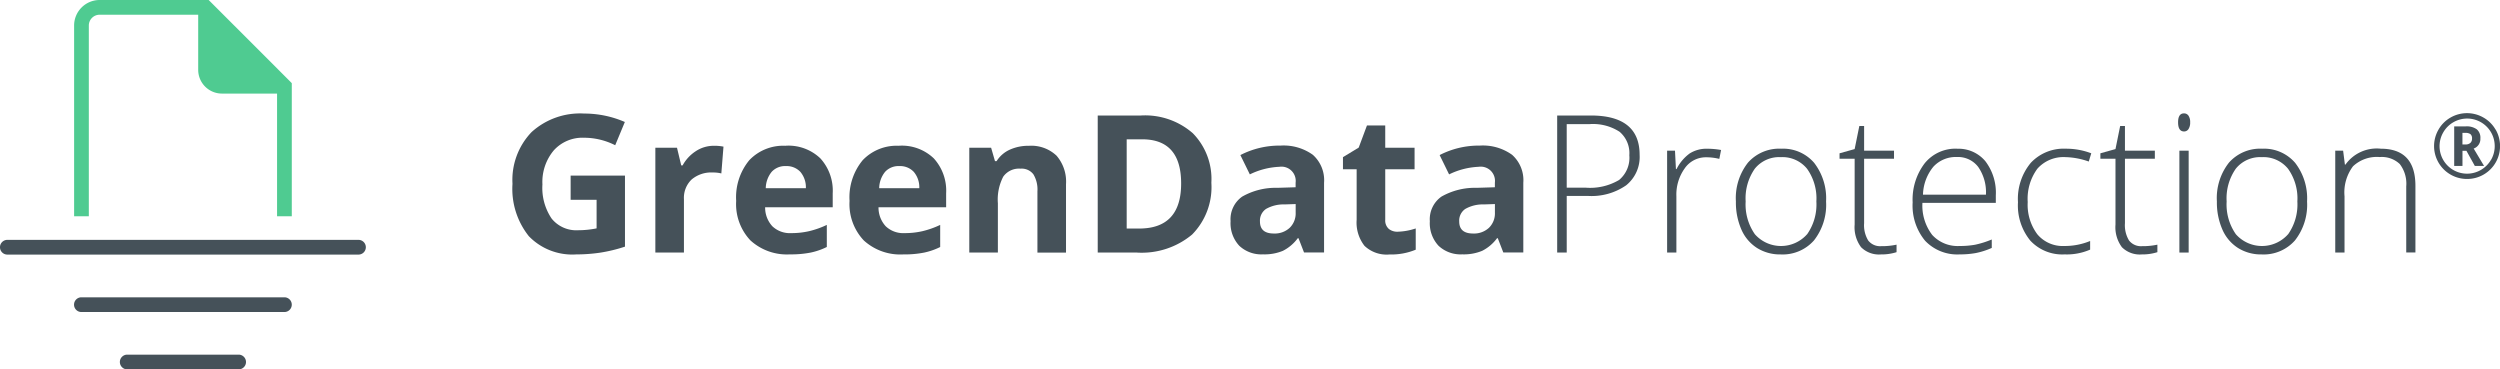 <svg xmlns="http://www.w3.org/2000/svg" xmlns:xlink="http://www.w3.org/1999/xlink" width="200" height="29.55" viewBox="0 0 200 29.55">
  <defs>
    <clipPath id="clip-path">
      <rect id="Rechteck_1982" data-name="Rechteck 1982" width="200" height="29.548" fill="none"/>
    </clipPath>
    <clipPath id="clip-partner_greendataprotection_color">
      <rect width="200" height="29.55"/>
    </clipPath>
  </defs>
  <g id="partner_greendataprotection_color" clip-path="url(#clip-partner_greendataprotection_color)">
    <g id="Gruppe_15403" data-name="Gruppe 15403" transform="translate(29.275 0)">
      <g id="Gruppe_5885" data-name="Gruppe 5885" transform="translate(-29.276 0)" clip-path="url(#clip-path)">
        <path id="Pfad_2442" data-name="Pfad 2442" d="M77.752,23.094h2.077v2.287a7.487,7.487,0,0,1-1.477.15,2.529,2.529,0,0,1-2.126-.941,4.374,4.374,0,0,1-.731-2.725,3.925,3.925,0,0,1,.908-2.722,3.085,3.085,0,0,1,2.414-1.012,5.518,5.518,0,0,1,2.5.6l.772-1.86a8.158,8.158,0,0,0-3.254-.675,5.764,5.764,0,0,0-4.21,1.485A5.522,5.522,0,0,0,73.1,21.82a6.064,6.064,0,0,0,1.308,4.187A4.829,4.829,0,0,0,78.2,27.465a13.038,13.038,0,0,0,1.908-.139,12.321,12.321,0,0,0,1.991-.483V21.16H77.752Z" transform="translate(-32.1 -7.112)" fill="#455159"/>
        <path id="Pfad_2443" data-name="Pfad 2443" d="M96.71,21.225a3.148,3.148,0,0,0-1.053,1.136h-.113l-.338-1.41H93.474v8.383h2.287V25.068a2.032,2.032,0,0,1,.611-1.574,2.424,2.424,0,0,1,1.706-.563,2.625,2.625,0,0,1,.675.075l.172-2.144a3.66,3.66,0,0,0-.772-.068,2.6,2.6,0,0,0-1.443.431" transform="translate(-41.045 -9.131)" fill="#455159"/>
        <path id="Pfad_2444" data-name="Pfad 2444" d="M108.964,20.794a3.751,3.751,0,0,0-2.913,1.151A4.653,4.653,0,0,0,105,25.2a4.228,4.228,0,0,0,1.14,3.163,4.325,4.325,0,0,0,3.164,1.118,8.082,8.082,0,0,0,1.665-.146,5.393,5.393,0,0,0,1.282-.446V27.123a7.151,7.151,0,0,1-1.41.5,6.26,6.26,0,0,1-1.432.157,2.032,2.032,0,0,1-1.514-.547,2.2,2.2,0,0,1-.578-1.522h5.406V24.6a3.83,3.83,0,0,0-.989-2.8,3.693,3.693,0,0,0-2.767-1.012m-1.6,3.4a2.134,2.134,0,0,1,.472-1.309,1.45,1.45,0,0,1,1.14-.461,1.5,1.5,0,0,1,1.155.461,1.91,1.91,0,0,1,.442,1.309Z" transform="translate(-46.105 -9.131)" fill="#455159"/>
        <path id="Pfad_2445" data-name="Pfad 2445" d="M125.139,20.794a3.751,3.751,0,0,0-2.913,1.151,4.653,4.653,0,0,0-1.053,3.258,4.228,4.228,0,0,0,1.14,3.163,4.325,4.325,0,0,0,3.164,1.118,8.082,8.082,0,0,0,1.665-.146,5.393,5.393,0,0,0,1.282-.446V27.123a7.152,7.152,0,0,1-1.41.5,6.26,6.26,0,0,1-1.432.157,2.032,2.032,0,0,1-1.514-.547,2.2,2.2,0,0,1-.578-1.522H128.9V24.6a3.83,3.83,0,0,0-.989-2.8,3.693,3.693,0,0,0-2.767-1.012m-1.6,3.4a2.134,2.134,0,0,1,.472-1.309,1.45,1.45,0,0,1,1.14-.461,1.5,1.5,0,0,1,1.155.461,1.91,1.91,0,0,1,.442,1.309Z" transform="translate(-53.208 -9.131)" fill="#455159"/>
        <path id="Pfad_2446" data-name="Pfad 2446" d="M143.017,20.795a3.584,3.584,0,0,0-1.526.311,2.418,2.418,0,0,0-1.054.918h-.127L140,20.952h-1.747v8.383h2.287V25.391a3.976,3.976,0,0,1,.428-2.126,1.544,1.544,0,0,1,1.387-.641,1.174,1.174,0,0,1,1.027.453,2.353,2.353,0,0,1,.322,1.361v4.9h2.287V23.869a3.175,3.175,0,0,0-.757-2.283,2.932,2.932,0,0,0-2.219-.791" transform="translate(-60.709 -9.131)" fill="#455159"/>
        <path id="Pfad_2447" data-name="Pfad 2447" d="M160.012,16.476H156.57V27.438h3.1a6.283,6.283,0,0,0,4.45-1.44,5.4,5.4,0,0,0,1.541-4.146,5.213,5.213,0,0,0-1.485-3.959,5.8,5.8,0,0,0-4.169-1.417m-.12,9.043h-1V18.38h1.237q3.119,0,3.119,3.532,0,3.606-3.359,3.607" transform="translate(-68.751 -7.235)" fill="#455159"/>
        <path id="Pfad_2448" data-name="Pfad 2448" d="M179.514,20.767a6.815,6.815,0,0,0-3.209.758l.757,1.545a5.945,5.945,0,0,1,2.362-.607,1.14,1.14,0,0,1,1.3,1.274V24.1l-1.454.045a5.41,5.41,0,0,0-2.816.7,2.212,2.212,0,0,0-.933,1.968,2.648,2.648,0,0,0,.693,1.964,2.575,2.575,0,0,0,1.9.69,3.834,3.834,0,0,0,1.593-.282,3.379,3.379,0,0,0,1.189-1.008h.06l.442,1.14H183V23.736a2.714,2.714,0,0,0-.9-2.234,4,4,0,0,0-2.587-.735m1.215,5.362a1.605,1.605,0,0,1-.476,1.214,1.756,1.756,0,0,1-1.271.457q-1.11,0-1.109-.967a1.129,1.129,0,0,1,.487-1,2.835,2.835,0,0,1,1.485-.36l.885-.03Z" transform="translate(-77.074 -9.119)" fill="#455159"/>
        <path id="Pfad_2449" data-name="Pfad 2449" d="M195.2,26.157a.893.893,0,0,1-.274-.72V21.4h2.347V19.678h-2.347V17.894h-1.462l-.66,1.77-1.26.765V21.4h1.095v4.041a3.02,3.02,0,0,0,.626,2.081,2.571,2.571,0,0,0,2,.693,5.124,5.124,0,0,0,2.1-.383v-1.7a4.935,4.935,0,0,1-1.439.262,1.08,1.08,0,0,1-.724-.232" transform="translate(-84.106 -7.857)" fill="#455159"/>
        <path id="Pfad_2450" data-name="Pfad 2450" d="M207.935,20.767a6.815,6.815,0,0,0-3.209.758l.757,1.545a5.945,5.945,0,0,1,2.362-.607,1.14,1.14,0,0,1,1.3,1.274V24.1l-1.454.045a5.41,5.41,0,0,0-2.816.7,2.212,2.212,0,0,0-.933,1.968,2.648,2.648,0,0,0,.693,1.964,2.575,2.575,0,0,0,1.9.69,3.834,3.834,0,0,0,1.594-.282,3.379,3.379,0,0,0,1.189-1.008h.06l.442,1.14h1.6V23.736a2.714,2.714,0,0,0-.9-2.234,4,4,0,0,0-2.587-.735m1.215,5.362a1.605,1.605,0,0,1-.476,1.214,1.756,1.756,0,0,1-1.271.457q-1.11,0-1.109-.967a1.129,1.129,0,0,1,.487-1,2.835,2.835,0,0,1,1.485-.36l.885-.03Z" transform="translate(-89.554 -9.119)" fill="#455159"/>
        <path id="Pfad_2451" data-name="Pfad 2451" d="M224.784,16.476H222.1V27.438h.764V22.909h1.694a4.851,4.851,0,0,0,3.059-.848,2.914,2.914,0,0,0,1.079-2.437q0-3.149-3.913-3.149m2.264,5.162a4.563,4.563,0,0,1-2.677.611h-1.507V17.166h1.814a3.9,3.9,0,0,1,2.415.611,2.24,2.24,0,0,1,.78,1.878,2.306,2.306,0,0,1-.825,1.983" transform="translate(-97.525 -7.235)" fill="#455159"/>
        <path id="Pfad_2452" data-name="Pfad 2452" d="M239.609,21.572a3.459,3.459,0,0,0-1.072,1.264h-.052l-.075-1.47h-.63v8.15h.742v-4.5a3.6,3.6,0,0,1,.667-2.235,2.052,2.052,0,0,1,1.71-.885,4.335,4.335,0,0,1,1.057.128l.142-.712a6.362,6.362,0,0,0-1.109-.1,2.509,2.509,0,0,0-1.38.363" transform="translate(-104.41 -9.313)" fill="#455159"/>
        <path id="Pfad_2453" data-name="Pfad 2453" d="M251.212,21.209a3.333,3.333,0,0,0-2.654,1.113,4.588,4.588,0,0,0-.967,3.108,5.4,5.4,0,0,0,.435,2.235,3.308,3.308,0,0,0,1.252,1.484,3.456,3.456,0,0,0,1.89.518,3.337,3.337,0,0,0,2.669-1.121,4.613,4.613,0,0,0,.968-3.115,4.634,4.634,0,0,0-.956-3.093,3.272,3.272,0,0,0-2.636-1.128m2.073,6.842a2.787,2.787,0,0,1-4.176,0,4.147,4.147,0,0,1-.739-2.621,4.138,4.138,0,0,1,.731-2.62,2.5,2.5,0,0,1,2.081-.926,2.536,2.536,0,0,1,2.1.929,4.083,4.083,0,0,1,.746,2.617,4.147,4.147,0,0,1-.739,2.621" transform="translate(-108.718 -9.313)" fill="#455159"/>
        <path id="Pfad_2454" data-name="Pfad 2454" d="M264.67,27.136a2.351,2.351,0,0,1-.33-1.388V20.59h2.392v-.644H264.34V17.973h-.383l-.374,1.845-1.208.338v.435h1.208v5.263a2.678,2.678,0,0,0,.514,1.814,2.023,2.023,0,0,0,1.593.578,3.931,3.931,0,0,0,1.245-.181v-.6a5.585,5.585,0,0,1-1.229.12,1.2,1.2,0,0,1-1.035-.45" transform="translate(-115.21 -7.892)" fill="#455159"/>
        <path id="Pfad_2455" data-name="Pfad 2455" d="M276.349,21.208a3.168,3.168,0,0,0-2.587,1.173,4.784,4.784,0,0,0-.96,3.123,4.4,4.4,0,0,0,.994,3.066,3.549,3.549,0,0,0,2.77,1.095,7.087,7.087,0,0,0,1.29-.109,5.962,5.962,0,0,0,1.275-.409v-.675a7.433,7.433,0,0,1-1.338.42,6.775,6.775,0,0,1-1.226.1,2.758,2.758,0,0,1-2.2-.885,3.856,3.856,0,0,1-.783-2.564h5.871v-.6a4.148,4.148,0,0,0-.833-2.729,2.794,2.794,0,0,0-2.271-1m-2.722,3.674a3.665,3.665,0,0,1,.832-2.238,2.443,2.443,0,0,1,1.89-.776,2.028,2.028,0,0,1,1.7.8,3.554,3.554,0,0,1,.614,2.215Z" transform="translate(-119.789 -9.313)" fill="#455159"/>
        <path id="Pfad_2456" data-name="Pfad 2456" d="M291.652,21.884a5.954,5.954,0,0,1,1.837.352l.2-.66a5.663,5.663,0,0,0-2.025-.367,3.611,3.611,0,0,0-2.811,1.129,4.512,4.512,0,0,0-1.027,3.153,4.441,4.441,0,0,0,.989,3.074,3.49,3.49,0,0,0,2.737,1.1,4.679,4.679,0,0,0,2.047-.383v-.69a5.3,5.3,0,0,1-2.062.4,2.649,2.649,0,0,1-2.16-.933,3.939,3.939,0,0,1-.772-2.583,4.06,4.06,0,0,1,.772-2.665,2.792,2.792,0,0,1,2.272-.926" transform="translate(-126.387 -9.313)" fill="#455159"/>
        <path id="Pfad_2457" data-name="Pfad 2457" d="M301.873,27.136a2.351,2.351,0,0,1-.33-1.388V20.59h2.392v-.644h-2.392V17.973h-.383l-.374,1.845-1.208.338v.435h1.208v5.263a2.678,2.678,0,0,0,.514,1.814,2.023,2.023,0,0,0,1.593.578,3.931,3.931,0,0,0,1.245-.181v-.6a5.586,5.586,0,0,1-1.229.12,1.2,1.2,0,0,1-1.035-.45" transform="translate(-131.546 -7.892)" fill="#455159"/>
        <path id="Pfad_2458" data-name="Pfad 2458" d="M311.132,16.17q-.473,0-.472.72t.472.727a.414.414,0,0,0,.363-.195.938.938,0,0,0,.131-.532.916.916,0,0,0-.131-.532.419.419,0,0,0-.363-.187" transform="translate(-136.412 -7.1)" fill="#455159"/>
        <rect id="Rechteck_1981" data-name="Rechteck 1981" width="0.742" height="8.15" transform="translate(174.352 12.054)" fill="#455159"/>
        <path id="Pfad_2459" data-name="Pfad 2459" d="M319.815,21.209a3.333,3.333,0,0,0-2.654,1.113,4.588,4.588,0,0,0-.967,3.108,5.4,5.4,0,0,0,.435,2.235,3.309,3.309,0,0,0,1.252,1.484,3.456,3.456,0,0,0,1.89.518,3.337,3.337,0,0,0,2.669-1.121,4.613,4.613,0,0,0,.968-3.115,4.634,4.634,0,0,0-.956-3.093,3.271,3.271,0,0,0-2.636-1.128m2.073,6.842a2.787,2.787,0,0,1-4.176,0,4.147,4.147,0,0,1-.739-2.621,4.138,4.138,0,0,1,.731-2.62,2.5,2.5,0,0,1,2.081-.926,2.536,2.536,0,0,1,2.1.929,4.083,4.083,0,0,1,.746,2.617,4.147,4.147,0,0,1-.739,2.621" transform="translate(-138.842 -9.313)" fill="#455159"/>
        <path id="Pfad_2460" data-name="Pfad 2460" d="M336.721,21.209a3.065,3.065,0,0,0-2.827,1.274h-.045l-.142-1.117h-.63v8.15h.742v-4.5a3.479,3.479,0,0,1,.679-2.4,2.78,2.78,0,0,1,2.141-.739,2.089,2.089,0,0,1,1.6.559,2.581,2.581,0,0,1,.517,1.789v5.286h.735V24.186q0-2.976-2.774-2.977" transform="translate(-146.256 -9.313)" fill="#455159"/>
        <path id="Pfad_2461" data-name="Pfad 2461" d="M352.093,17.458a2.576,2.576,0,0,0-.967-.964,2.639,2.639,0,0,0-2.636,0,2.566,2.566,0,0,0-.963.966,2.63,2.63,0,0,0,2.285,3.946,2.628,2.628,0,0,0,2.3-1.335,2.643,2.643,0,0,0-.014-2.618m-.37,2.42a2.192,2.192,0,0,1-.8.806,2.2,2.2,0,0,1-3.01-3.015,2.195,2.195,0,0,1,.808-.8,2.205,2.205,0,0,1,3.007,3.012" transform="translate(-152.447 -7.089)" fill="#455159"/>
        <path id="Pfad_2462" data-name="Pfad 2462" d="M352.139,18.983a.887.887,0,0,0-.284-.719,1.378,1.378,0,0,0-.894-.238h-.918V21.19h.662V19.978h.316l.672,1.212h.739L351.6,19.8a.808.808,0,0,0,.536-.816m-.8.364a.56.56,0,0,1-.392.123h-.242v-.925h.235a.663.663,0,0,1,.405.1.423.423,0,0,1,.127.352.453.453,0,0,1-.133.351" transform="translate(-153.706 -7.915)" fill="#455159"/>
        <path id="Pfad_2463" data-name="Pfad 2463" d="M27.392,42.4H11.151a.589.589,0,1,0,0,1.178H27.392a.589.589,0,1,0,0-1.178" transform="translate(-4.638 -18.616)" fill="#455159"/>
        <path id="Pfad_2464" data-name="Pfad 2464" d="M28.679,34.211H.589a.589.589,0,1,0,0,1.178h28.09a.589.589,0,1,0,0-1.178" transform="translate(0 -15.022)" fill="#455159"/>
        <path id="Pfad_2465" data-name="Pfad 2465" d="M26.6,50.581H17.687a.589.589,0,1,0,0,1.178H26.6a.589.589,0,1,0,0-1.178" transform="translate(-7.508 -22.21)" fill="#455159"/>
        <path id="Pfad_2466" data-name="Pfad 2466" d="M27.819,6.482h0L21.51.172h0L21.337,0H12.615a2.044,2.044,0,0,0-2.042,2.042V17.3H11.75V2.042a.865.865,0,0,1,.864-.864H20.5V5.586a1.9,1.9,0,0,0,1.9,1.9h4.409V17.3h1.178V6.654Z" transform="translate(-4.643 0)" fill="#4fcb91"/>
      </g>
    </g>
  </g>
</svg>
